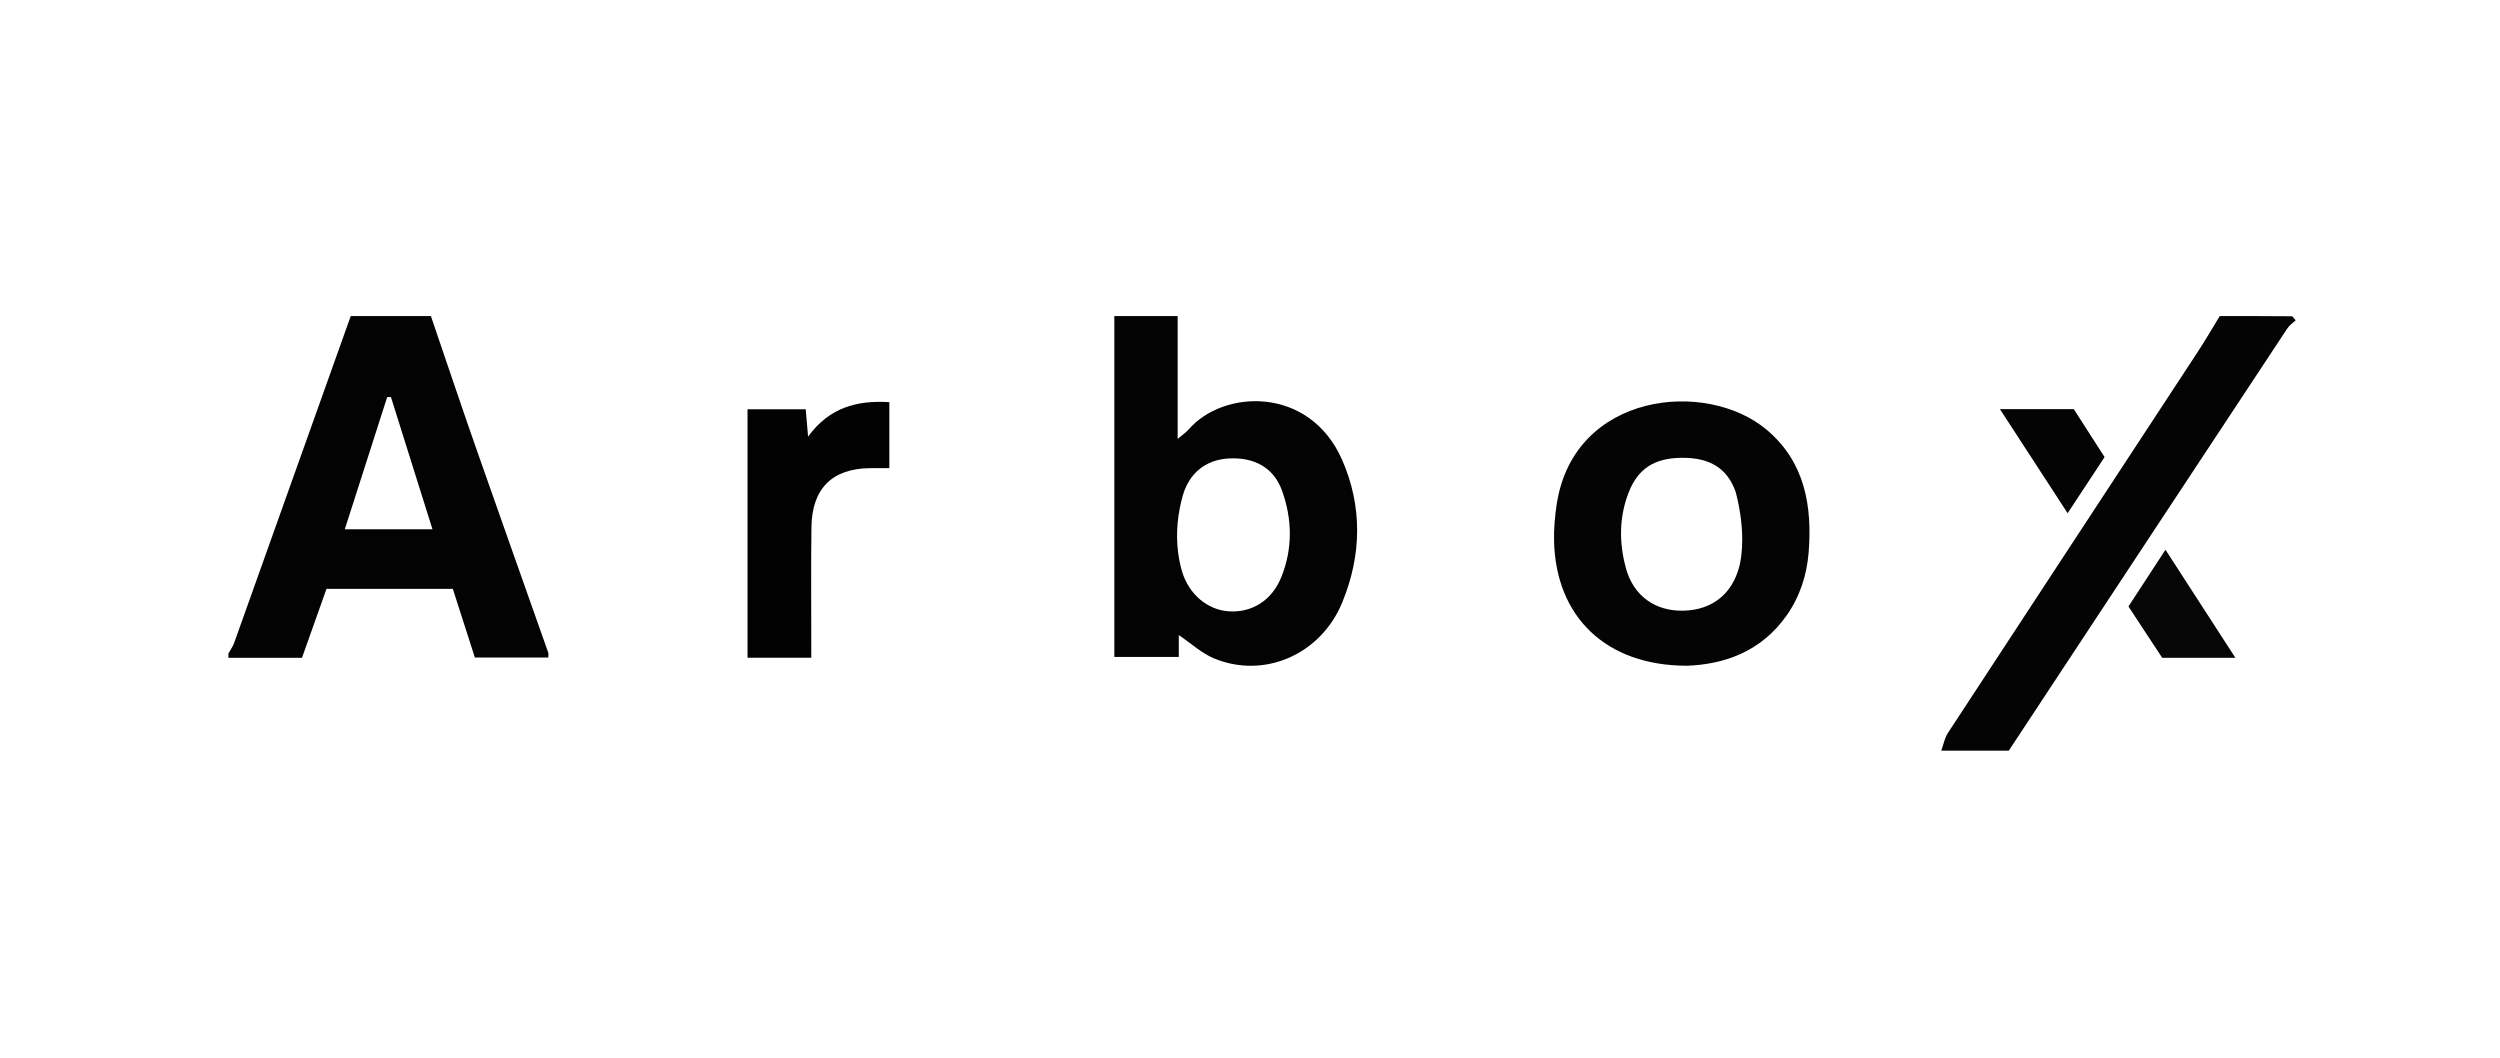 <svg width="208" height="88" viewBox="0 0 208 88" fill="none" xmlns="http://www.w3.org/2000/svg">
<g clip-path="url(#clip0_76_16)">
<path d="M35.851 26.298C37.09 29.924 38.308 33.56 39.572 37.176C41.569 42.887 43.601 48.587 45.613 54.295C45.648 54.397 45.616 54.52 45.616 54.706H39.508C38.922 52.873 38.308 50.96 37.676 48.995H27.163C26.503 50.848 25.829 52.747 25.127 54.727H19.002C19.002 54.611 19.002 54.491 19.002 54.376C19.16 54.088 19.363 53.814 19.476 53.505C22.716 44.442 25.949 35.371 29.181 26.298C31.403 26.298 33.629 26.298 35.851 26.298ZM35.981 44.035C34.791 40.247 33.66 36.642 32.527 33.037H32.214C31.052 36.66 29.89 40.282 28.687 44.035H35.981Z" fill="#030303"/>
<path d="M97.981 26.298V36.516C98.402 36.158 98.68 35.975 98.89 35.736C101.797 32.374 108.947 32.114 111.65 38.229C113.37 42.118 113.296 46.2 111.667 50.139C109.873 54.481 105.163 56.506 101 54.776C99.964 54.344 99.09 53.523 98.076 52.838V54.656H92.712V26.298H97.977H97.981ZM98.153 42.308C97.844 43.905 97.844 45.562 98.237 47.141C98.272 47.285 98.311 47.429 98.353 47.569C98.936 49.482 100.501 50.75 102.235 50.862C104.138 50.988 105.816 49.981 106.609 48.005C107.56 45.646 107.518 43.192 106.665 40.823C105.977 38.903 104.345 38.022 102.218 38.145C100.357 38.253 98.967 39.313 98.413 41.212C98.307 41.57 98.227 41.935 98.153 42.308Z" fill="#030303"/>
<path d="M191.001 26.65C190.769 26.871 190.481 27.057 190.309 27.32C182.576 39.027 174.854 50.74 167.131 62.454H161.515C161.694 61.959 161.789 61.408 162.07 60.976C168.992 50.396 175.935 39.831 182.864 29.258C183.499 28.289 184.079 27.285 184.682 26.299C186.673 26.299 188.659 26.292 190.65 26.313C190.769 26.313 190.885 26.53 191.001 26.65Z" fill="#040404"/>
<path d="M140.299 55.389C133.612 55.367 129.46 51.331 129.298 45.051C129.27 44.008 129.365 42.952 129.523 41.923C130.955 32.646 141.977 31.505 147.021 35.784C150.17 38.455 150.784 42.099 150.479 45.96C150.331 47.828 149.763 49.614 148.661 51.187C146.523 54.237 143.43 55.287 140.303 55.392L140.299 55.389ZM144.403 40.909C143.68 38.905 142.198 38.059 139.878 38.09C137.646 38.118 136.294 38.992 135.525 40.923C134.697 43.008 134.701 45.149 135.276 47.273C135.905 49.586 137.726 50.867 140.071 50.808C142.448 50.748 144.132 49.432 144.722 47.083C144.933 46.244 145.235 44.079 144.403 40.909Z" fill="#040404"/>
<path d="M67.495 54.725H62.195V34.05H67.035C67.088 34.671 67.144 35.331 67.232 36.325C68.984 33.92 71.276 33.288 73.993 33.46V38.95C73.491 38.95 72.936 38.947 72.385 38.95C69.24 38.985 67.558 40.639 67.513 43.854C67.467 47.129 67.499 50.401 67.499 53.675C67.499 53.963 67.499 54.251 67.499 54.725H67.495Z" fill="#020202"/>
<path d="M172.025 42.698C170.076 39.703 168.283 36.944 166.394 34.041H172.541C173.362 35.323 174.201 36.632 175.1 38.029C174.092 39.559 173.099 41.069 172.028 42.698H172.025Z" fill="#040404"/>
<path d="M180.165 45.734C182.176 48.844 184.03 51.708 185.985 54.73H179.895C178.986 53.344 178.063 51.947 177.087 50.459C178.084 48.928 179.059 47.436 180.169 45.734H180.165Z" fill="#060606"/>
</g>
<defs>
<clipPath id="clip0_76_16">
<rect width="171.999" height="36.155" fill="white" transform="translate(19.001 26.296)"/>
</clipPath>
</defs>
</svg>
